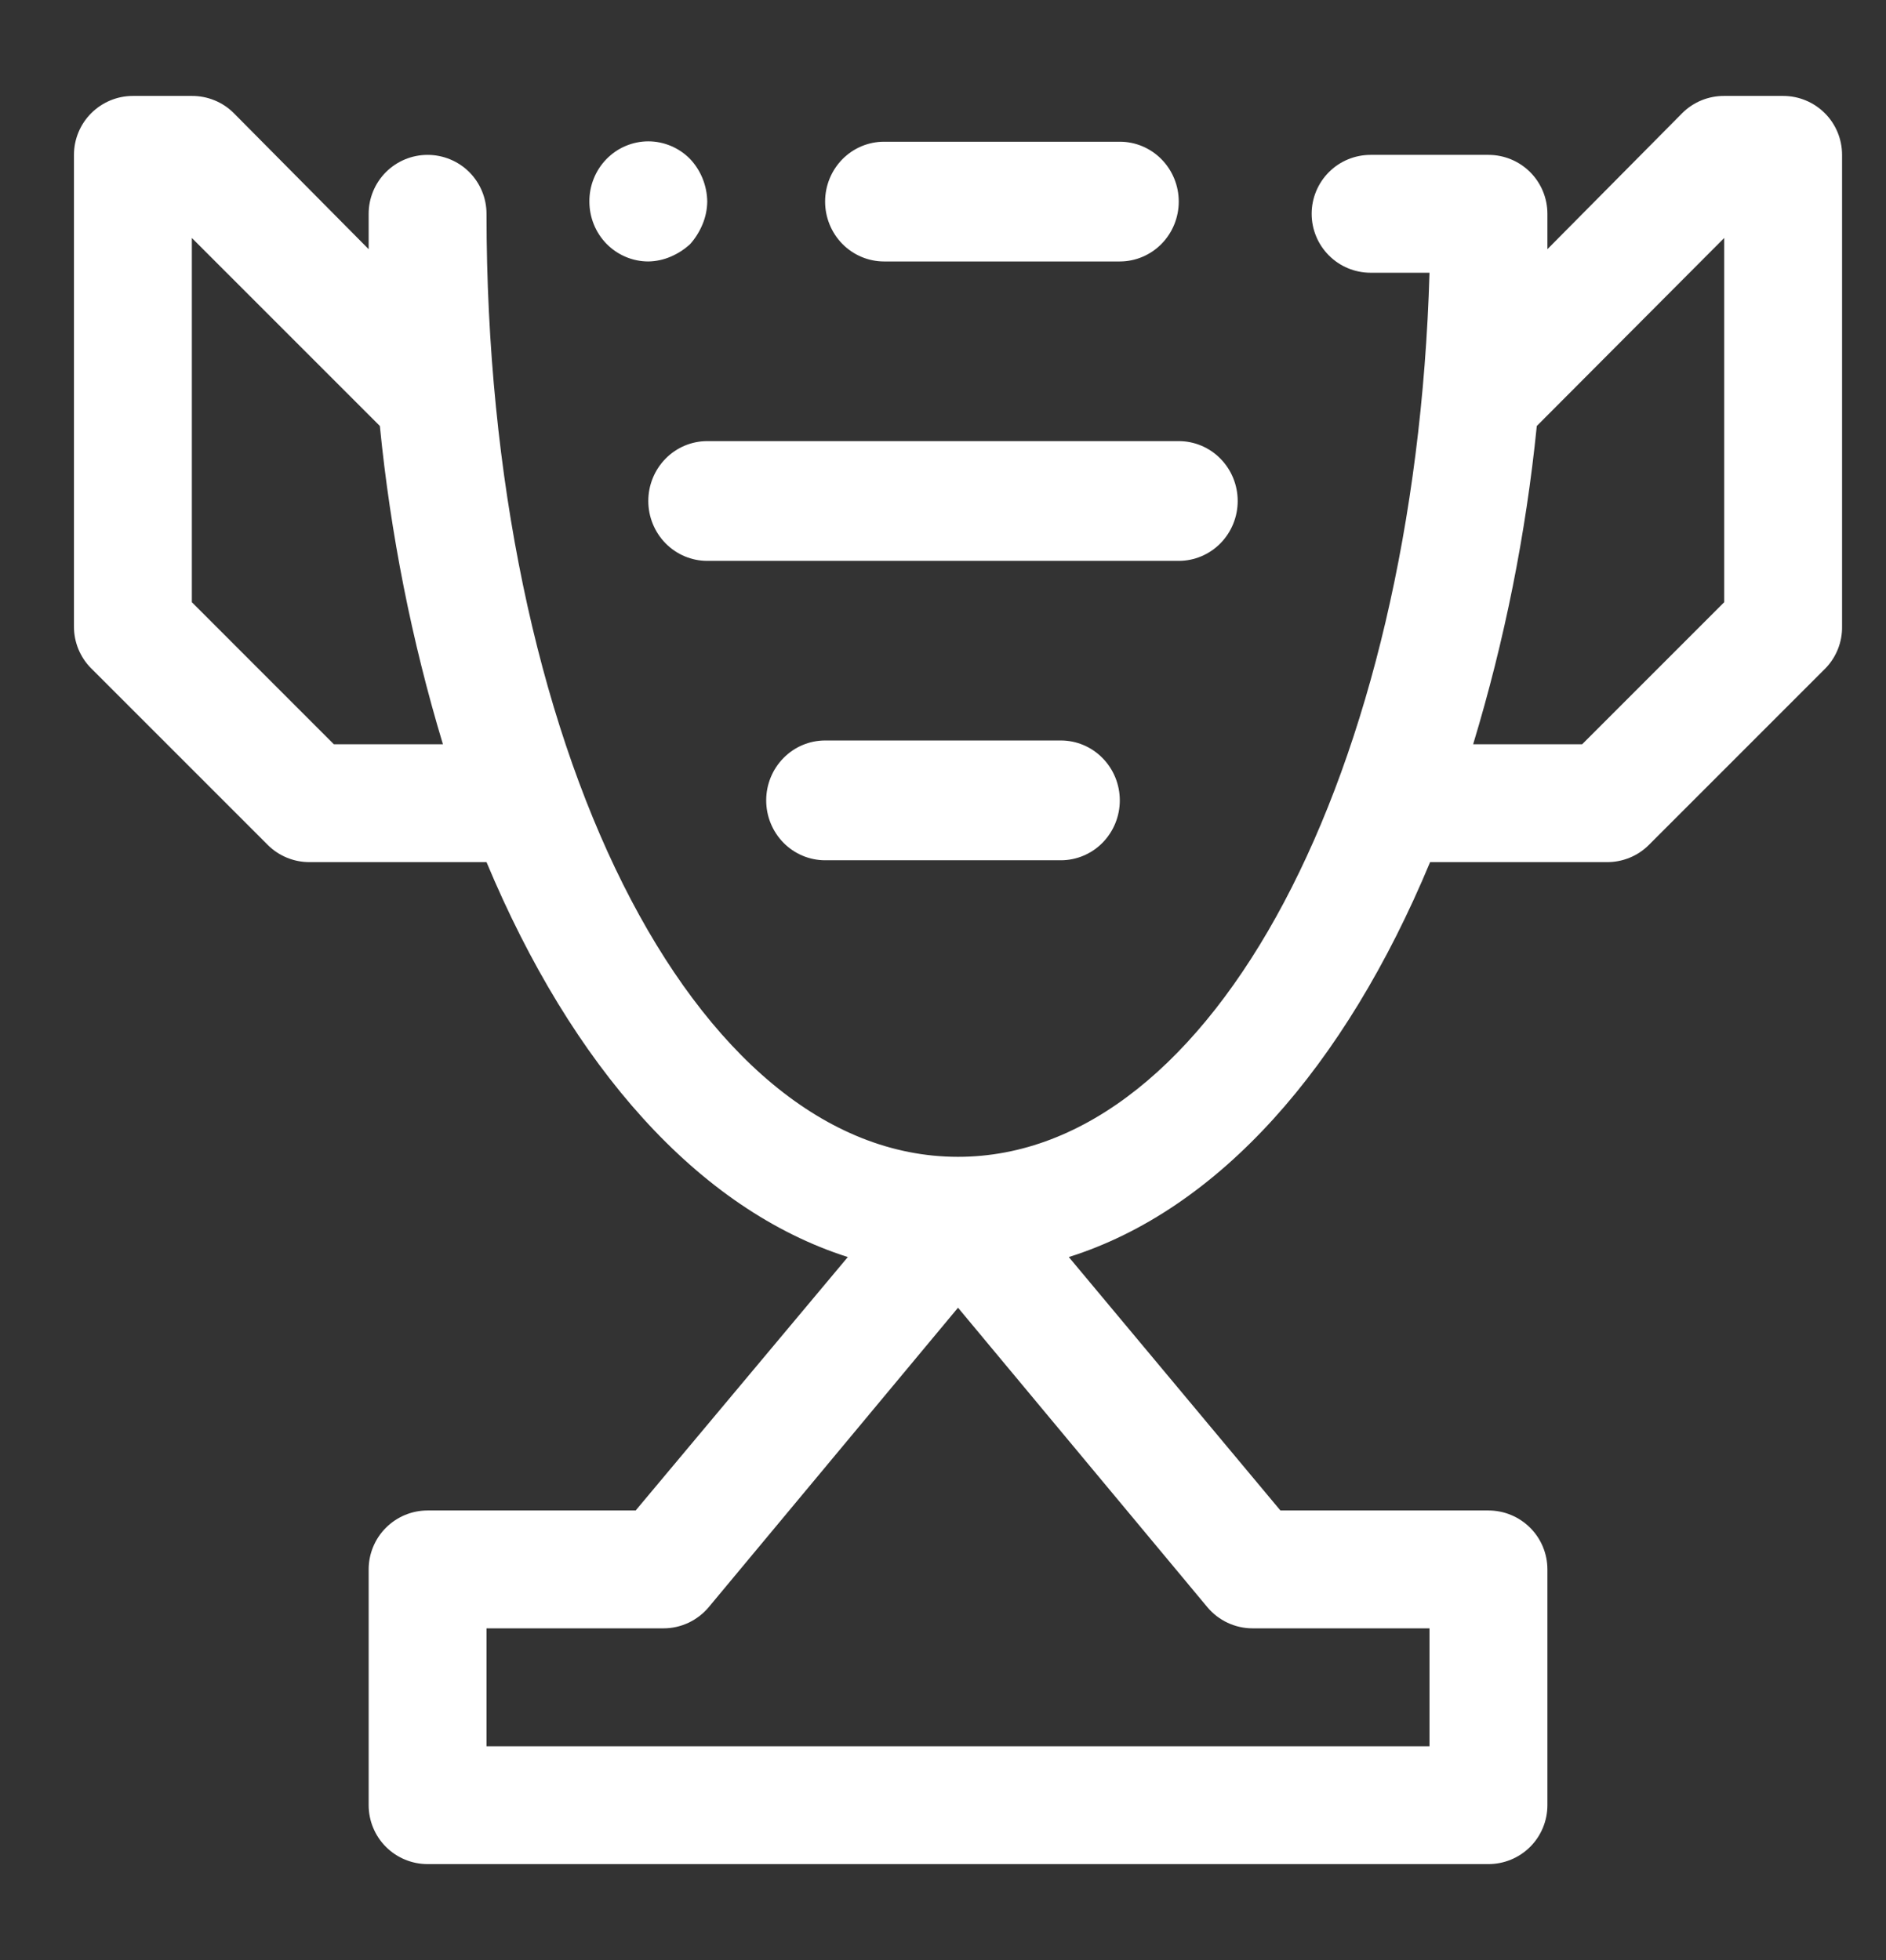 <svg width="51" height="53" viewBox="0 0 51 53" fill="none" xmlns="http://www.w3.org/2000/svg">
<rect x="0" y="0" width="51" height="53" fill="#333333" stroke="none"/>
<path d="M48.219 2.594H46.625C46.415 2.593 46.207 2.633 46.013 2.712C45.819 2.791 45.642 2.908 45.493 3.056L41.844 6.738V5.781C41.844 5.359 41.676 4.953 41.377 4.654C41.078 4.355 40.673 4.188 40.25 4.188H37.062C36.64 4.188 36.234 4.355 35.936 4.654C35.637 4.953 35.469 5.359 35.469 5.781C35.469 6.204 35.637 6.609 35.936 6.908C36.234 7.207 36.64 7.375 37.062 7.375H38.656C38.258 20.906 32.807 31.281 25.906 31.281C18.75 31.281 13.156 20.125 13.156 5.781C13.156 5.359 12.988 4.953 12.69 4.654C12.391 4.355 11.985 4.188 11.562 4.188C11.14 4.188 10.735 4.355 10.436 4.654C10.137 4.953 9.969 5.359 9.969 5.781V6.738L6.319 3.056C6.17 2.908 5.994 2.791 5.799 2.712C5.605 2.633 5.397 2.593 5.188 2.594H3.594C3.171 2.594 2.766 2.762 2.467 3.061C2.168 3.359 2 3.765 2 4.188V16.938C1.999 17.147 2.039 17.355 2.118 17.549C2.198 17.744 2.314 17.92 2.462 18.069L7.243 22.85C7.392 22.998 7.569 23.115 7.763 23.194C7.957 23.273 8.165 23.314 8.375 23.312H13.156C15.467 28.843 18.878 32.7 22.926 33.991L17.189 40.844H11.562C11.14 40.844 10.735 41.012 10.436 41.311C10.137 41.609 9.969 42.015 9.969 42.438V48.812C9.969 49.235 10.137 49.641 10.436 49.94C10.735 50.238 11.14 50.406 11.562 50.406H40.25C40.673 50.406 41.078 50.238 41.377 49.94C41.676 49.641 41.844 49.235 41.844 48.812V42.438C41.844 42.015 41.676 41.609 41.377 41.311C41.078 41.012 40.673 40.844 40.25 40.844H34.624L28.902 33.991C32.951 32.716 36.361 28.859 38.672 23.312H43.453C43.663 23.314 43.871 23.273 44.065 23.194C44.26 23.115 44.436 22.998 44.585 22.85L49.366 18.069C49.659 17.766 49.819 17.359 49.812 16.938V4.188C49.812 3.765 49.645 3.359 49.346 3.061C49.047 2.762 48.642 2.594 48.219 2.594ZM9.028 20.125L5.188 16.284V6.435L10.272 11.519C10.56 14.436 11.131 17.318 11.977 20.125H9.028ZM33.875 44.031H38.656V47.219H13.156V44.031H17.938C18.172 44.032 18.403 43.98 18.615 43.881C18.827 43.782 19.015 43.637 19.165 43.458L25.906 35.361L32.648 43.458C32.798 43.637 32.985 43.782 33.197 43.881C33.41 43.98 33.641 44.032 33.875 44.031ZM46.625 16.284L42.784 20.125H39.836C40.687 17.319 41.263 14.437 41.557 11.519L46.625 6.435V16.284Z" fill="white"/>
<path d="M17.531 7.07C17.739 7.067 17.945 7.023 18.137 6.94C18.33 6.858 18.508 6.743 18.663 6.6C18.803 6.443 18.916 6.262 18.997 6.066C19.079 5.871 19.122 5.662 19.125 5.451C19.119 5.022 18.954 4.611 18.663 4.301C18.515 4.149 18.338 4.029 18.144 3.947C17.95 3.865 17.742 3.822 17.531 3.822C17.321 3.822 17.113 3.865 16.918 3.947C16.724 4.029 16.548 4.149 16.4 4.301C16.252 4.452 16.135 4.632 16.056 4.829C15.976 5.026 15.936 5.238 15.938 5.451C15.938 5.88 16.105 6.292 16.404 6.596C16.703 6.899 17.109 7.07 17.531 7.07ZM23.906 7.07H30.281C30.704 7.07 31.109 6.899 31.408 6.596C31.707 6.292 31.875 5.88 31.875 5.451C31.875 5.021 31.707 4.61 31.408 4.306C31.109 4.002 30.704 3.832 30.281 3.832H23.906C23.484 3.832 23.078 4.002 22.779 4.306C22.48 4.61 22.312 5.021 22.312 5.451C22.312 5.88 22.48 6.292 22.779 6.596C23.078 6.899 23.484 7.07 23.906 7.07Z" fill="white"/>
<path d="M19.125 11.928C18.702 11.928 18.297 12.098 17.998 12.402C17.699 12.706 17.531 13.117 17.531 13.547C17.531 13.976 17.699 14.388 17.998 14.692C18.297 14.995 18.702 15.166 19.125 15.166H31.875C32.298 15.166 32.703 14.995 33.002 14.692C33.301 14.388 33.469 13.976 33.469 13.547C33.469 13.117 33.301 12.706 33.002 12.402C32.703 12.098 32.298 11.928 31.875 11.928H19.125ZM22.312 20.023C21.89 20.023 21.484 20.194 21.186 20.498C20.887 20.801 20.719 21.213 20.719 21.643C20.719 22.072 20.887 22.484 21.186 22.788C21.484 23.091 21.89 23.262 22.312 23.262H28.688C29.11 23.262 29.516 23.091 29.814 22.788C30.113 22.484 30.281 22.072 30.281 21.643C30.281 21.213 30.113 20.801 29.814 20.498C29.516 20.194 29.11 20.023 28.688 20.023H22.312Z" fill="white"/>
</svg>
